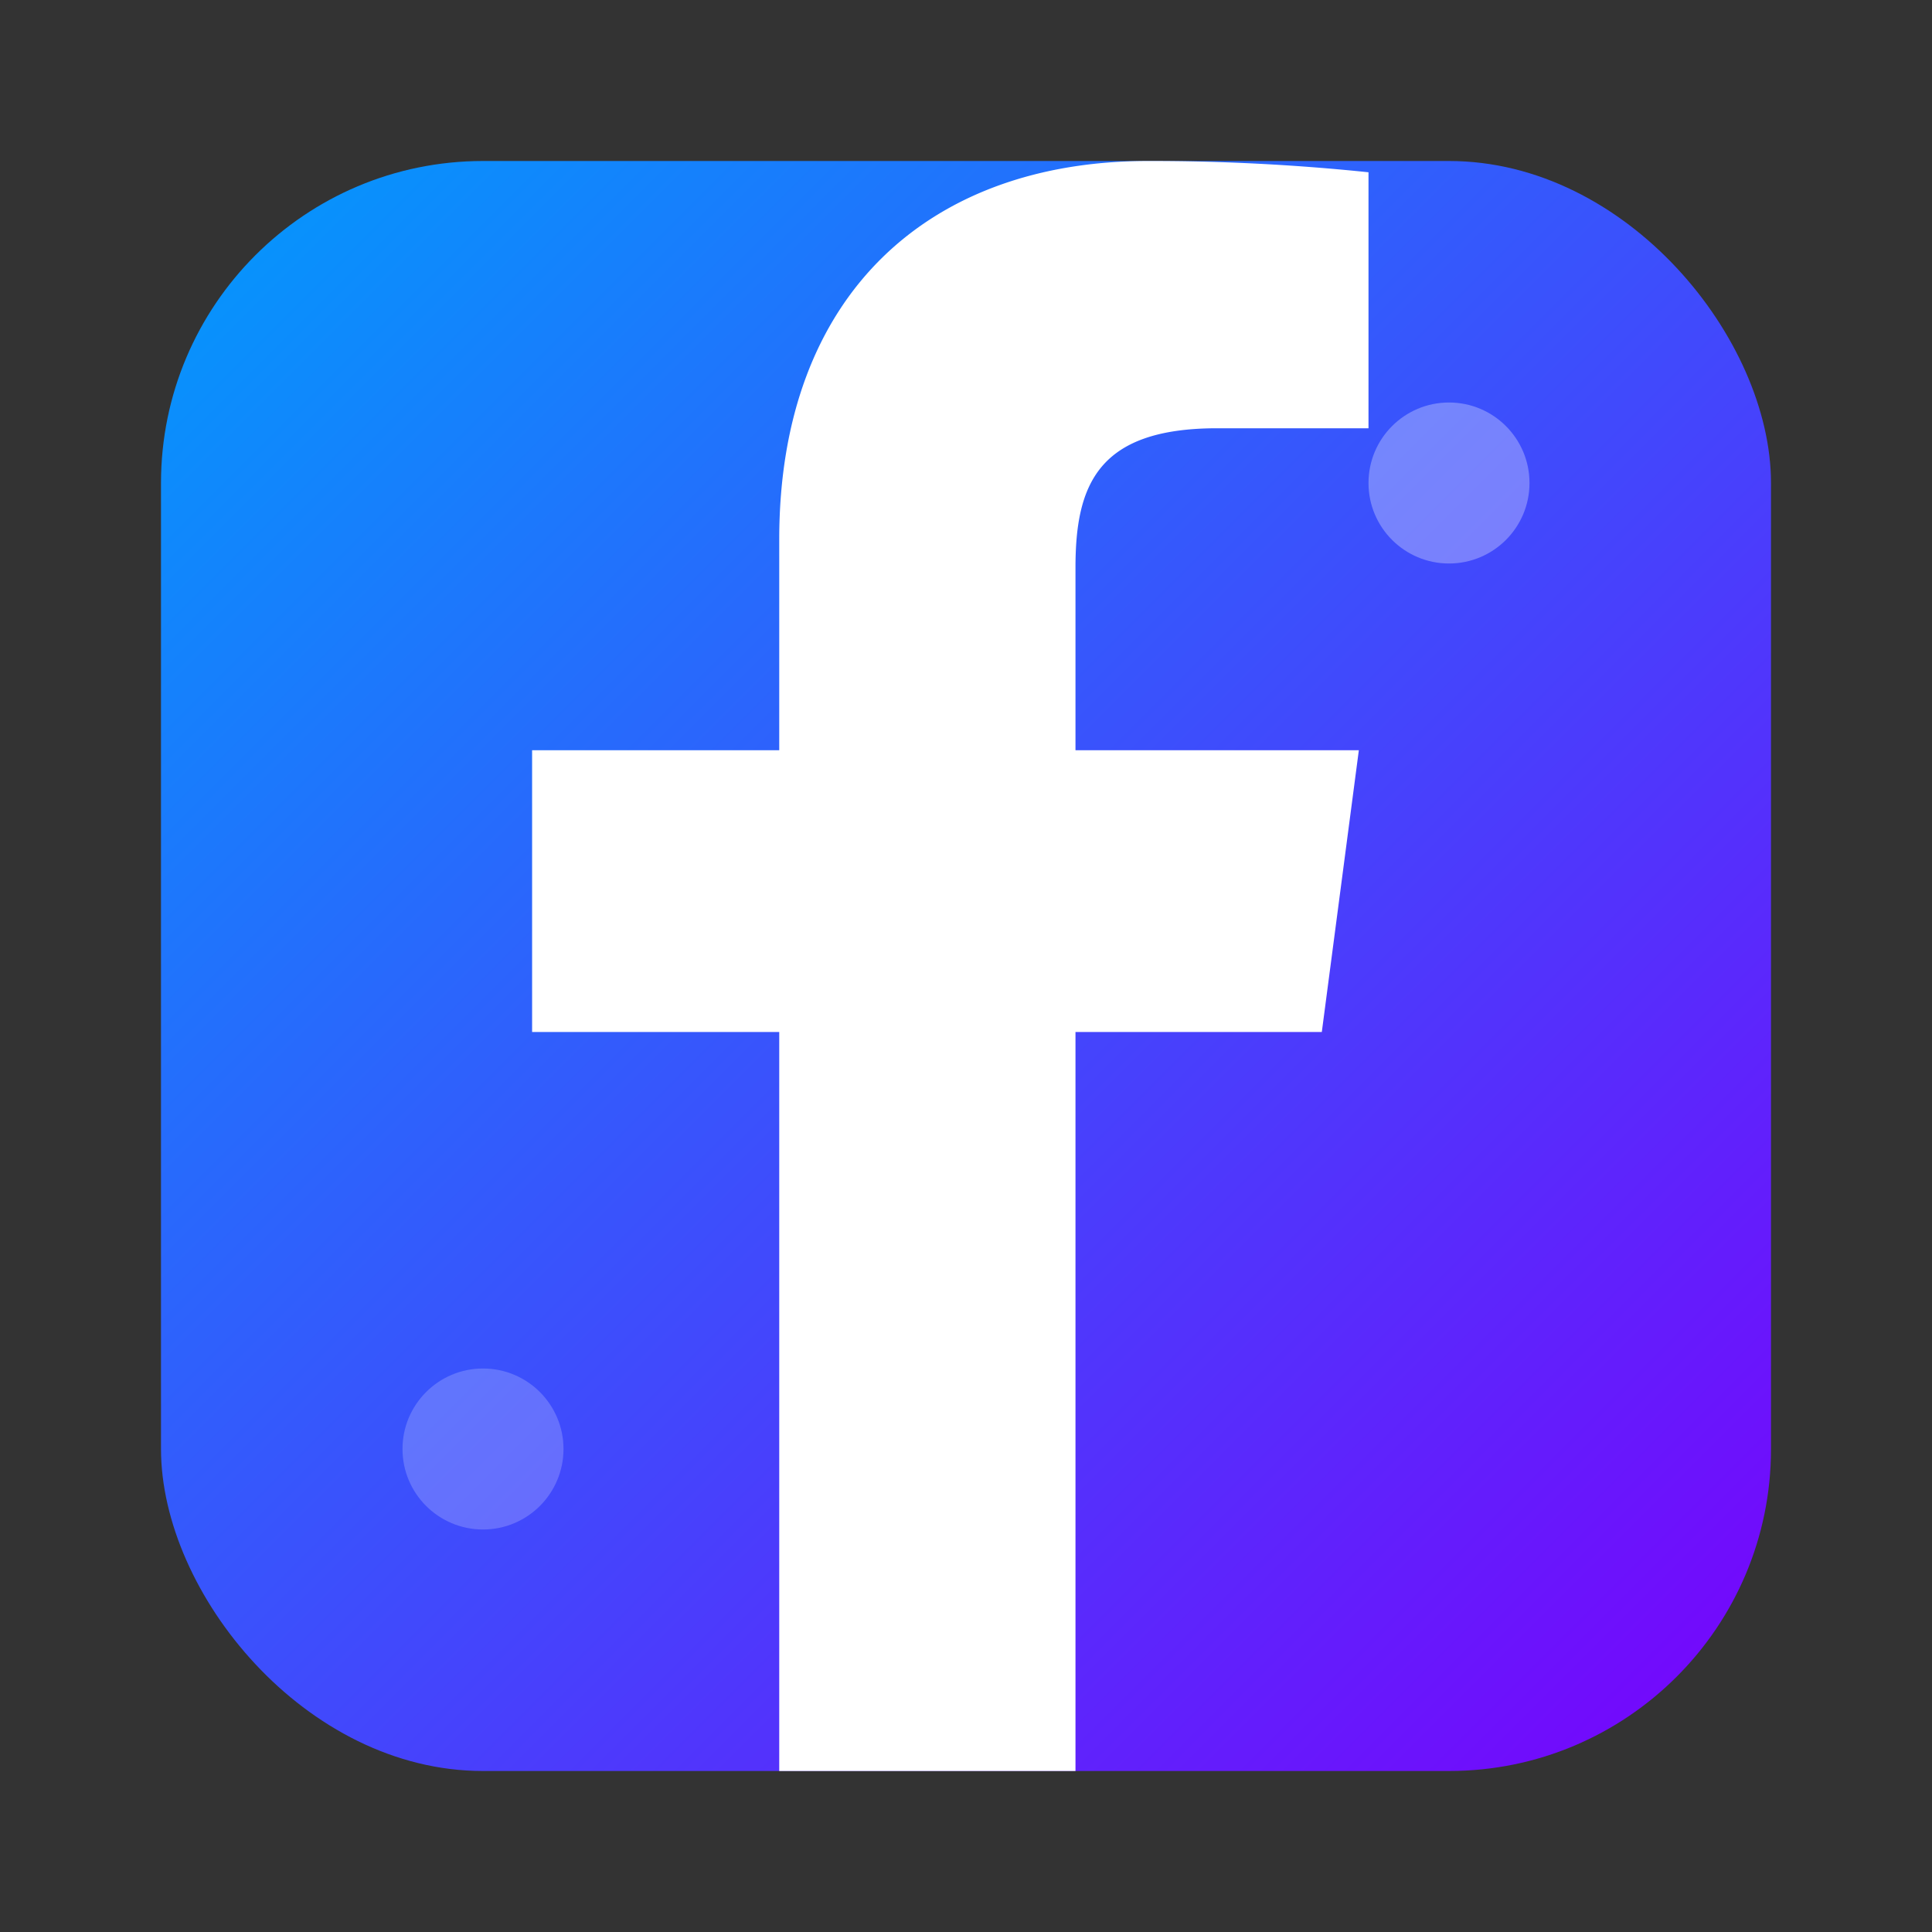 <svg xmlns="http://www.w3.org/2000/svg" width="24" height="24" viewBox="0 0 24 24">
  <rect x="0" y="0" width="24" height="24" fill="#333333" stroke="none"/>
  <defs>
    <linearGradient id="facebookGradient" x1="0%" y1="0%" x2="100%" y2="100%">
      <stop offset="0%" style="stop-color:#009cfc;stop-opacity:1" />
      <stop offset="100%" style="stop-color:#7a00fc;stop-opacity:1" />
    </linearGradient>
  </defs>
  
  <!-- Facebook square background -->
  <rect x="2" y="2" width="20" height="20" rx="4" fill="url(#facebookGradient)"/>
  
  <!-- Facebook 'f' letter -->
  <path d="M15.12 5.32H17V2.14A26.11 26.11 0 0 0 14.26 2C11.54 2 9.68 3.66 9.68 6.7V9.32H6.61V12.82H9.68V22H13.36V12.82H16.42L16.88 9.32H13.36V7.05C13.36 6.02 13.64 5.32 15.12 5.32Z" fill="white"/>
  
  <!-- Additional styling elements -->
  <circle cx="18" cy="6" r="1" fill="white" opacity="0.3"/>
  <circle cx="6" cy="18" r="1" fill="white" opacity="0.2"/>
</svg>
